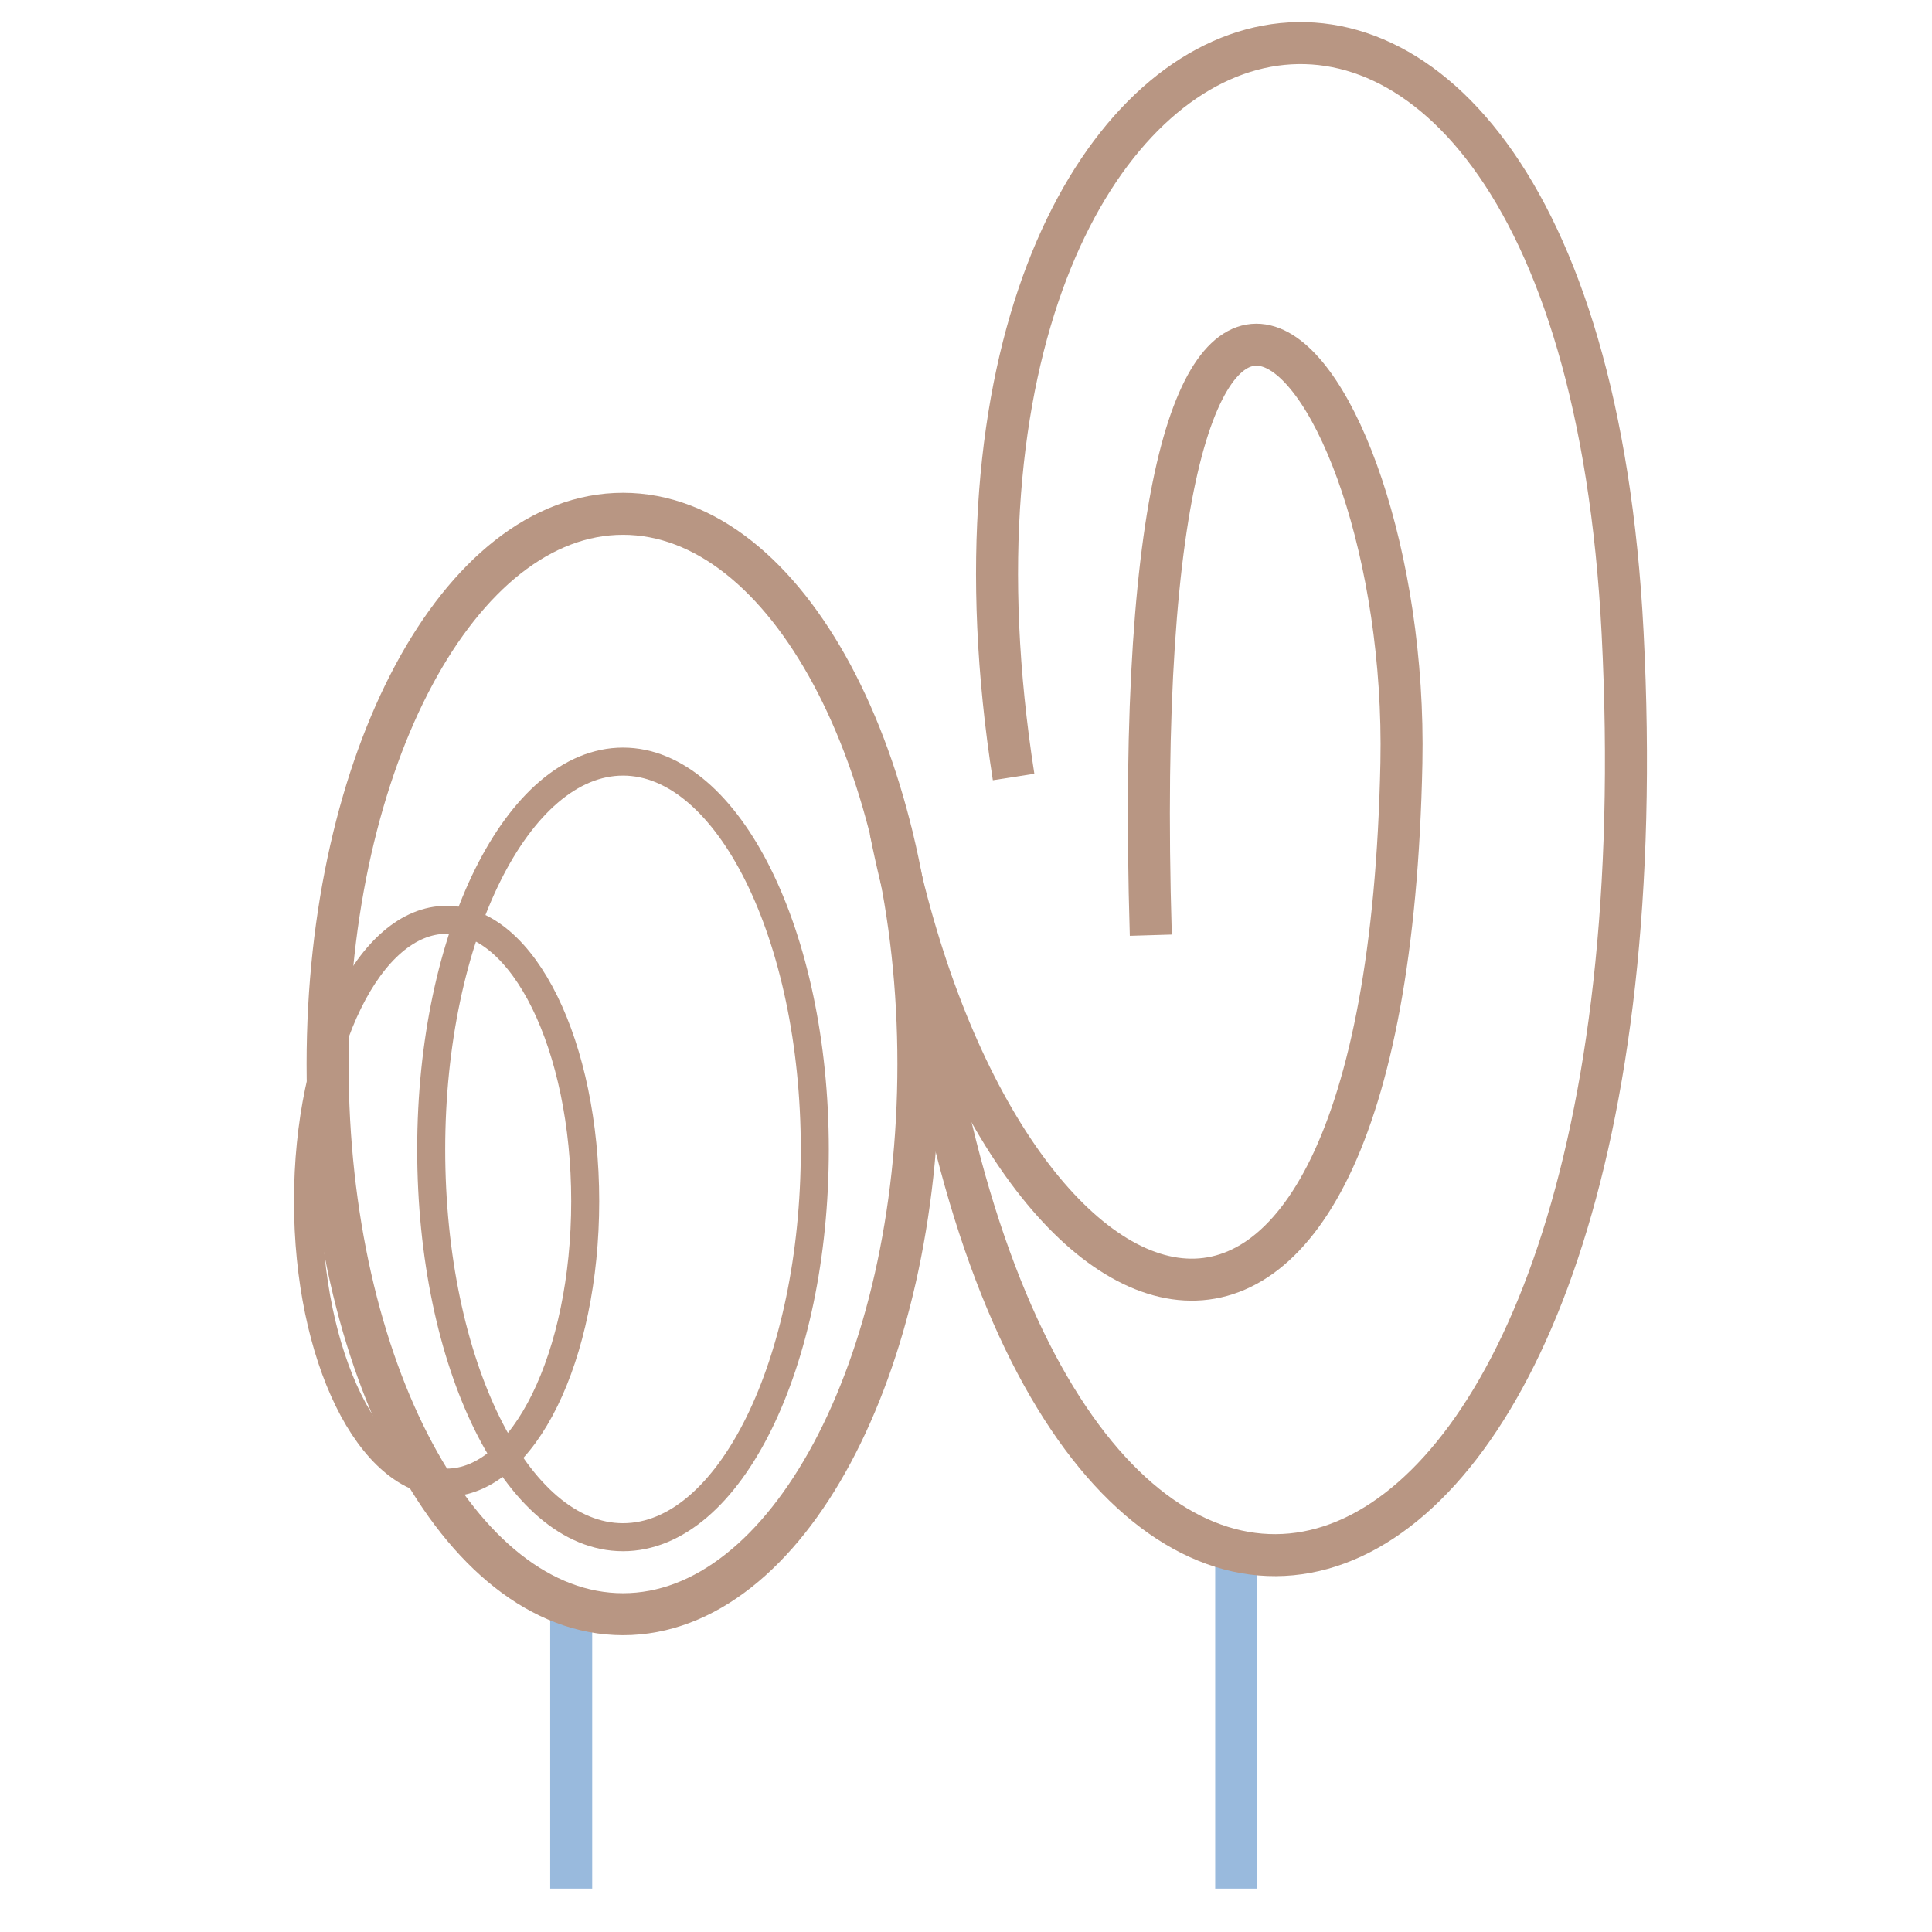 <?xml version="1.0" encoding="utf-8"?>
<!-- Generator: Adobe Illustrator 21.0.0, SVG Export Plug-In . SVG Version: 6.00 Build 0)  -->
<svg version="1.1" id="Layer_1" xmlns="http://www.w3.org/2000/svg" xmlns:xlink="http://www.w3.org/1999/xlink" x="0px" y="0px"
	 width="138px" height="138px" viewBox="0 0 138 138" style="enable-background:new 0 0 138 138;" xml:space="preserve">
<style type="text/css">
	.st0{fill:none;stroke:#99BADD;stroke-width:3;stroke-linejoin:round;}
	.st1{fill:none;stroke:#B89683;stroke-width:3;stroke-linejoin:round;}
	.st2{fill:none;stroke:#B89683;stroke-width:2;stroke-linejoin:round;}
</style>
<title>icon-benefit-priestranny</title>
<desc>Created with Sketch.</desc>
<g id="Page-1">
	<g id="_x30_2-NN-Oprojekte" transform="translate(-1082, -2175)">
		<g id="icon-benefit-priestranny" transform="translate(1083, 2177)">
			<line id="Stroke-1" class="st0" x1="87.3" y1="109.1" x2="87.3" y2="132.9"/>
			<line id="Stroke-3" class="st0" x1="39.8" y1="112.6" x2="39.8" y2="132.9"/>
			<path id="Stroke-5" class="st1" d="M62.6,57.3c7.6,37.9,35.4,49.2,36.5-4.8C99.7,23,79.2-1.4,81.2,64.8"/>
			<path id="Stroke-7" class="st1" d="M71.4,53.5c-9.4-60.1,40.2-75,43.5-10.3c3.8,74.4-38.8,88.3-49.3,28.8"/>
			<path id="Stroke-9" class="st1" d="M64.6,74c0,21.7-9.4,39.3-21.1,39.3S22.4,95.7,22.4,74c0-21.7,9.4-39.3,21.1-39.3
				S64.6,52.3,64.6,74z"/>
			<path id="Stroke-11" class="st2" d="M57.2,80.1c0,15.3-6.1,27.7-13.7,27.7S29.8,95.4,29.8,80.1S36,52.4,43.5,52.4
				S57.2,64.8,57.2,80.1z"/>
			<path id="Stroke-13" class="st2" d="M40.8,83.8c0,11.1-4.4,20.1-9.9,20.1s-9.9-9-9.9-20.1s4.4-20.1,9.9-20.1S40.8,72.7,40.8,83.8
				z"/>
		</g>
	</g>
</g>
</svg>
